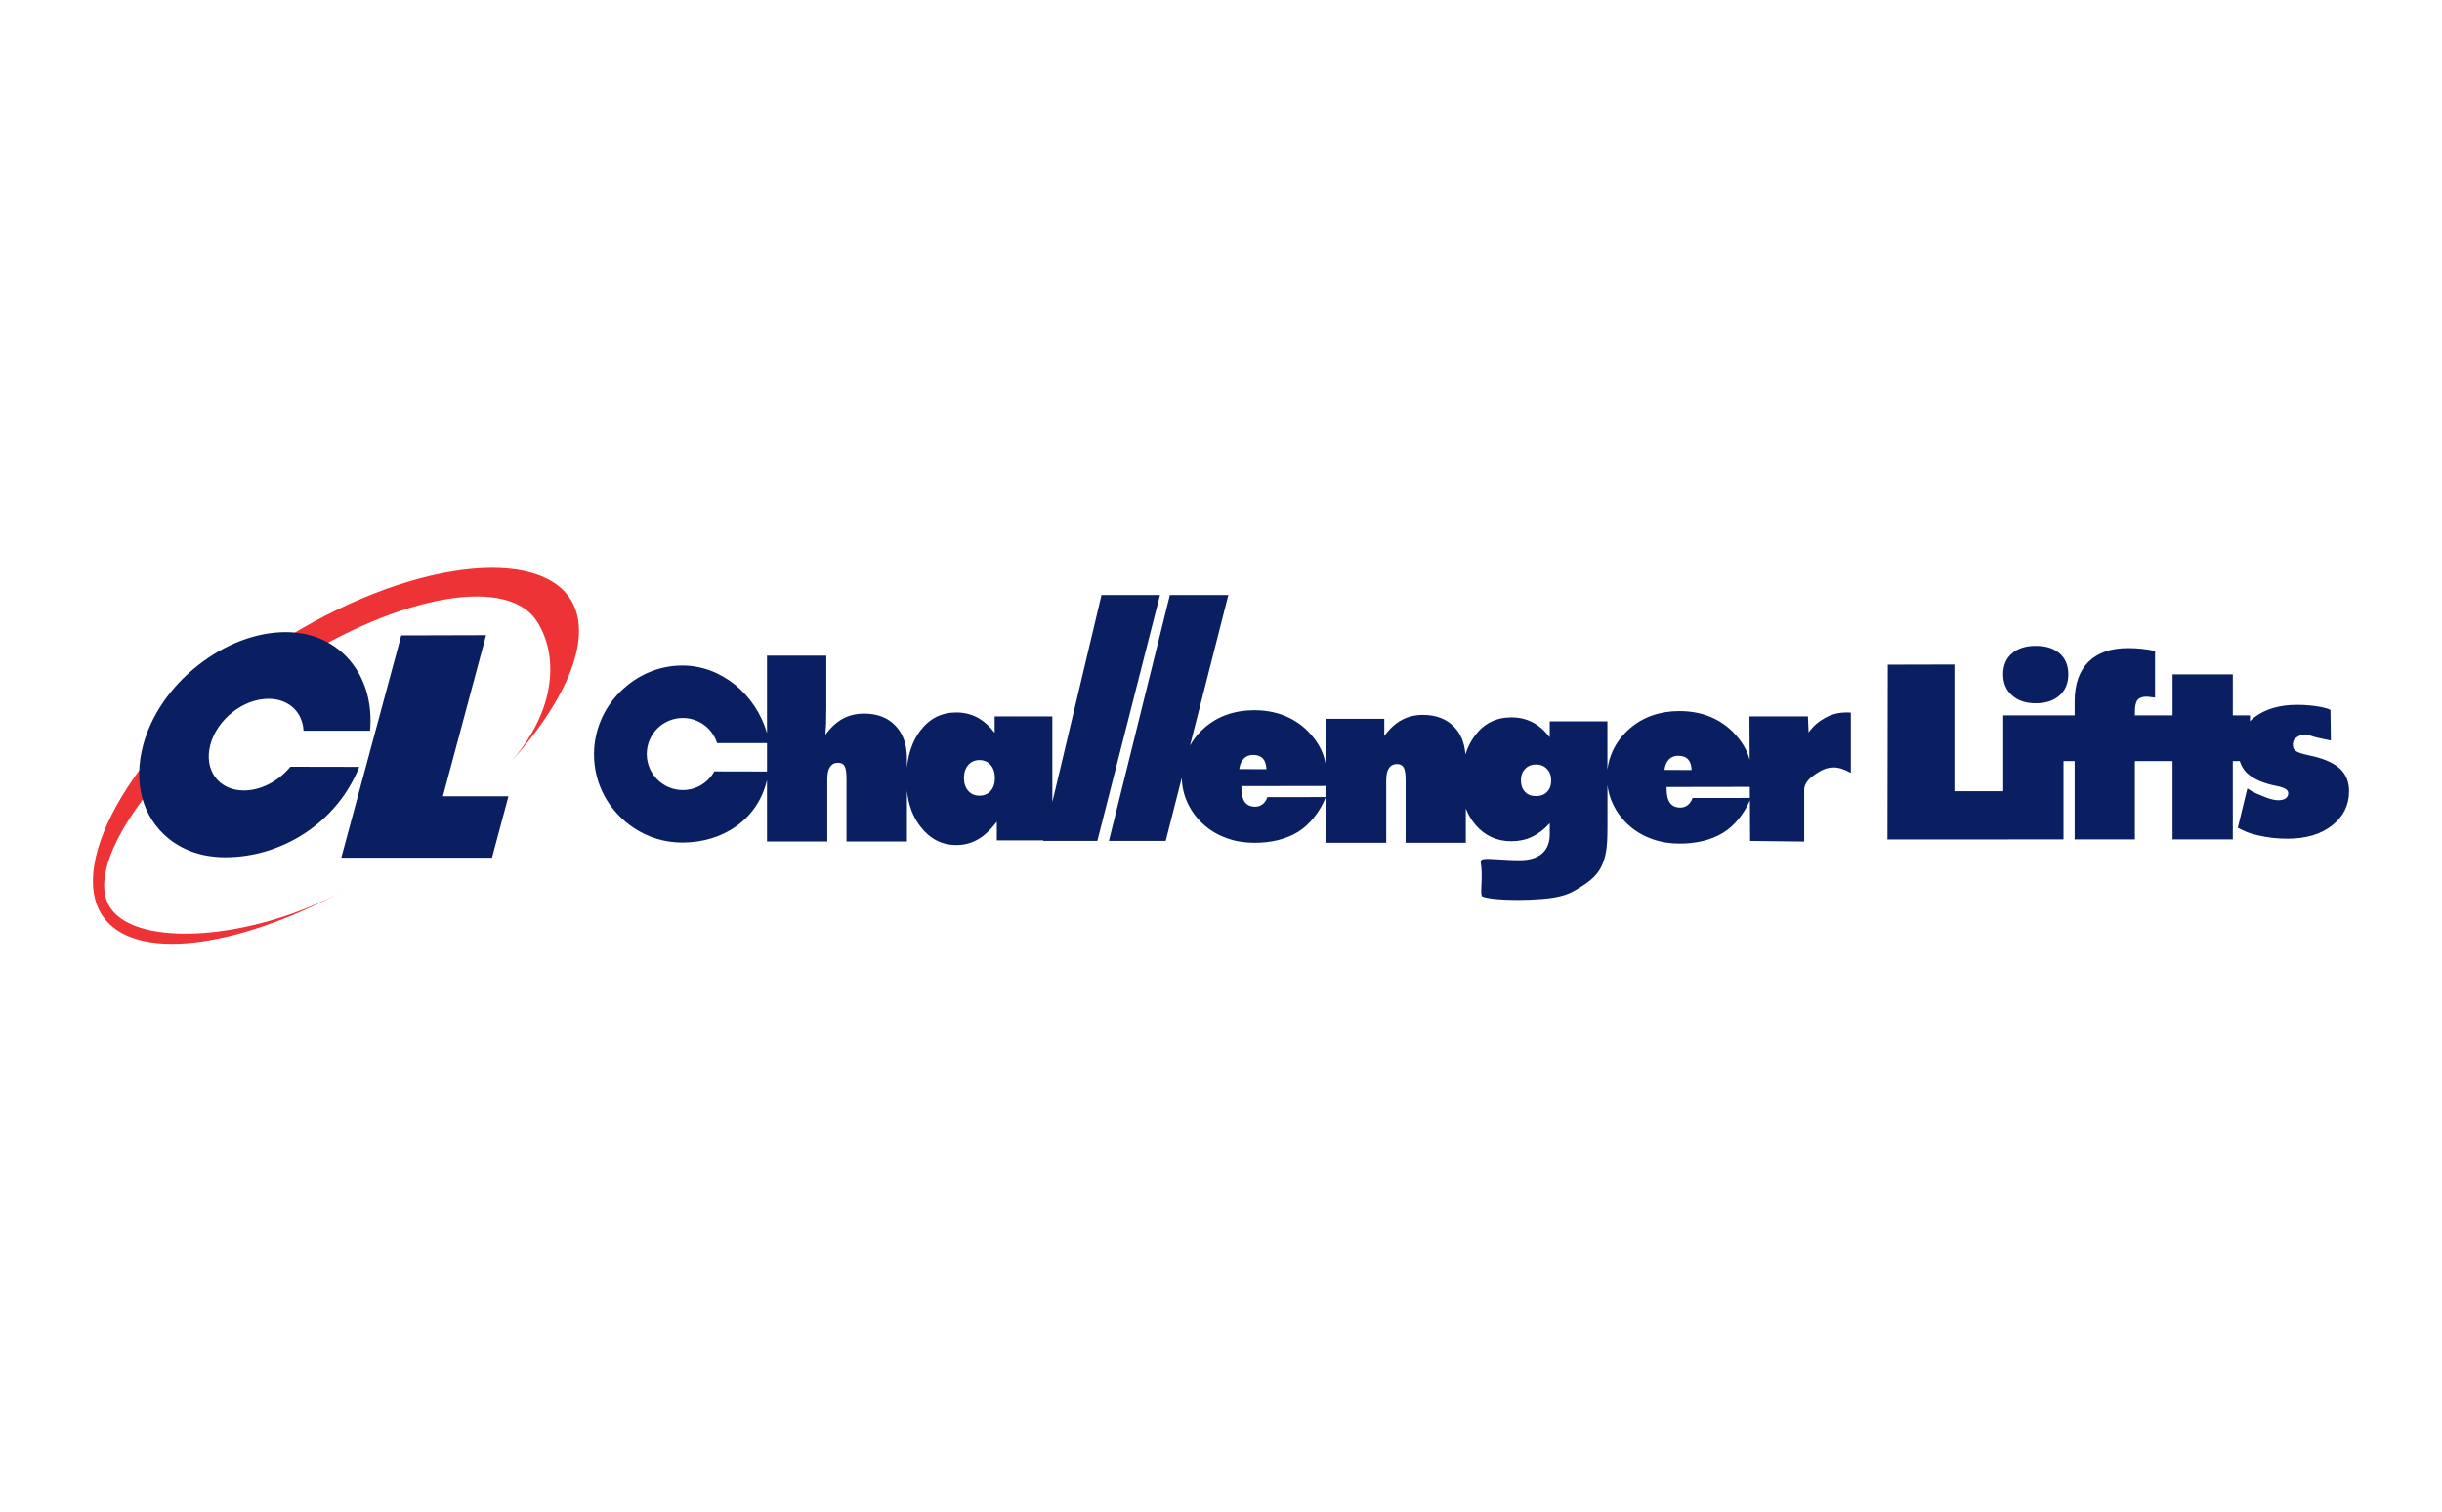 <svg xmlns="http://www.w3.org/2000/svg" xmlns:xlink="http://www.w3.org/1999/xlink" id="Layer_1" x="0px" y="0px" width="210px" height="130px" viewBox="0 0 210 130" xml:space="preserve"><g>	<g>		<path fill="#0A1F62" d="M158.786,61.272c-0.665,0-1.272,0.153-1.825,0.461c-0.548,0.303-0.987,0.65-1.433,1.26l-0.058-1.38h-5.026   l0.021,3.727c-0.003-0.008-0.003-0.018-0.007-0.026c-0.153-0.54-0.384-1.034-0.696-1.477c-0.606-0.875-1.36-1.539-2.267-2   c-0.909-0.455-1.934-0.683-3.073-0.683c-0.832,0-1.605,0.123-2.319,0.371c-0.717,0.246-1.355,0.616-1.928,1.105   c-0.634,0.538-1.123,1.18-1.47,1.91c-0.251,0.526-0.407,1.075-0.477,1.644v-4.148h-4.959v1.369   c-0.452-0.586-0.949-1.017-1.49-1.294c-0.541-0.277-1.139-0.417-1.809-0.417c-1.292,0-2.334,0.513-3.118,1.543   c-0.365,0.472-0.639,1.022-0.835,1.639c-0.076-0.971-0.387-1.767-0.962-2.361c-0.664-0.69-1.563-1.033-2.698-1.033   c-0.676,0-1.289,0.15-1.835,0.448c-0.543,0.297-1.037,0.756-1.481,1.367v-1.477h-5.024v4.013   c-0.035-0.202-0.067-0.404-0.123-0.592c-0.152-0.54-0.385-1.034-0.695-1.479c-0.607-0.874-1.361-1.539-2.268-1.998   c-0.91-0.456-1.933-0.684-3.072-0.684c-0.832,0-1.605,0.124-2.319,0.372c-0.717,0.246-1.355,0.616-1.927,1.104   c-0.528,0.45-0.951,0.975-1.28,1.56l3.297-12.946h-5.028l-5.24,21.146h4.883l1.382-5.431c0.014,0.767,0.181,1.499,0.512,2.195   c0.341,0.729,0.835,1.373,1.474,1.926c0.572,0.485,1.215,0.848,1.932,1.098c0.718,0.252,1.493,0.377,2.315,0.377   c1.485,0,2.741-0.311,3.764-0.936c1.025-0.626,1.959-1.842,2.38-2.993l-5.013,0.002c-0.1,0.269-0.24,0.475-0.422,0.613   c-0.178,0.139-0.388,0.21-0.626,0.21c-0.401,0-0.699-0.132-0.895-0.398c-0.191-0.259-0.292-0.667-0.292-1.208v-0.165l7.263-0.011   v4.885h5.188v-5.38c0-0.459,0.076-0.809,0.237-1.04c0.156-0.237,0.386-0.35,0.691-0.35c0.274,0,0.464,0.099,0.574,0.297   c0.112,0.201,0.167,0.563,0.167,1.093v5.38h5.175v-2.952c0.202,0.525,0.479,0.999,0.84,1.417c0.807,0.938,1.838,1.404,3.082,1.404   c0.647,0,1.238-0.125,1.774-0.38c0.536-0.254,1.046-0.646,1.525-1.175v0.93c0,0.734-0.22,1.294-0.661,1.678   c-0.441,0.384-1.081,0.575-1.919,0.579c-1.371,0.002-2.597-0.176-3.114-0.094c-0.235,0.036-0.262,0.195-0.229,0.413   c0.084,0.519,0.073,1.005,0.058,1.529c-0.007,0.399-0.099,1.193,0.069,1.266c0.714,0.324,3.185,0.326,4.096,0.282   c1.465-0.071,2.779-0.171,3.799-0.76c1.046-0.605,1.891-1.17,2.339-2.09c0.183-0.385,0.316-0.807,0.397-1.271   c0.085-0.466,0.125-1.167,0.125-2.113v-3.622c0.069,0.562,0.224,1.106,0.473,1.629c0.341,0.729,0.835,1.374,1.474,1.925   c0.573,0.486,1.215,0.848,1.932,1.098c0.718,0.252,1.492,0.378,2.315,0.378c1.484,0,2.742-0.309,3.763-0.936   c0.965-0.588,1.843-1.7,2.295-2.788l0.018,3.496l4.649,0.053v-4.444c0-0.64,0.557-1.091,1.025-1.396   c0.426-0.277,0.869-0.534,1.531-0.534c0.198,0,0.419,0.035,0.658,0.111c0.243,0.077,0.507,0.192,0.798,0.354v-5.178   c-0.045-0.007-0.09-0.012-0.143-0.015C158.969,61.275,158.887,61.272,158.786,61.272z M106.569,66.14   c0.054-0.387,0.184-0.69,0.388-0.902c0.202-0.208,0.468-0.314,0.798-0.314c0.371,0,0.65,0.103,0.84,0.297   c0.186,0.204,0.293,0.51,0.314,0.929L106.569,66.14z M133.039,68.099c-0.241,0.249-0.555,0.366-0.956,0.366   c-0.39,0-0.708-0.117-0.938-0.366c-0.236-0.241-0.352-0.569-0.352-0.983c0-0.411,0.117-0.742,0.358-0.992   c0.237-0.252,0.547-0.38,0.932-0.38c0.393,0,0.707,0.128,0.948,0.383c0.243,0.256,0.362,0.585,0.362,0.99   C133.394,67.53,133.277,67.858,133.039,68.099z M143.521,65.309c0.202-0.208,0.469-0.313,0.798-0.313   c0.372,0,0.65,0.102,0.84,0.297c0.186,0.203,0.292,0.51,0.313,0.929l-2.339-0.011C143.187,65.824,143.318,65.521,143.521,65.309z    M145.553,68.628c-0.099,0.269-0.24,0.474-0.421,0.613c-0.178,0.138-0.388,0.212-0.625,0.212c-0.401,0-0.699-0.133-0.896-0.399   c-0.191-0.259-0.292-0.667-0.292-1.207v-0.165l7.157-0.011l0.004,0.954L145.553,68.628z M175.077,60.483   c0.853,0,1.532-0.224,2.032-0.674c0.504-0.448,0.755-1.058,0.755-1.821c0-0.76-0.25-1.357-0.743-1.792   c-0.497-0.433-1.179-0.653-2.043-0.653c-0.875,0-1.563,0.221-2.064,0.653c-0.501,0.435-0.753,1.033-0.753,1.792   c0,0.755,0.252,1.358,0.762,1.814C173.534,60.258,174.215,60.483,175.077,60.483z M201.269,66.15   c-0.492-0.484-1.264-0.847-2.309-1.099c-0.113-0.024-0.268-0.062-0.46-0.106c-0.816-0.17-1.182-0.35-1.281-0.605   c-0.071-0.183-0.078-0.625,0.149-0.824c0.147-0.128,0.357-0.267,0.59-0.319c0.407-0.083,0.854,0.12,1.234,0.222   c0.297,0.078,0.566,0.115,1.251,0.263l-0.035-2.623c-0.2-0.105-0.461-0.185-0.683-0.231c-0.694-0.138-1.416-0.213-2.174-0.213   c-1.515,0-2.742,0.359-3.683,1.07c-0.139,0.108-0.264,0.219-0.381,0.335v-0.499h-1.476v-3.529h-5.181v3.529h-1.838v0h-1.402   v-0.317c0-0.476,0.075-0.809,0.227-1.002c0.149-0.193,0.406-0.287,0.764-0.287c0.089,0,0.261,0.017,0.513,0.05   c0.099,0.014,0.173,0.025,0.229,0.029v-4.012c-0.391-0.083-0.781-0.145-1.166-0.186c-0.387-0.041-0.771-0.059-1.155-0.059   c-1.478,0-2.612,0.394-3.406,1.184c-0.79,0.79-1.185,1.924-1.185,3.394v1.205h-6.141v10.671h5.182v-6.739h0.959v6.739h5.178   v-6.739h3.24v6.739h5.181v-6.739h0.597c0.116,0.361,0.292,0.681,0.544,0.95c0.462,0.484,1.201,0.855,2.213,1.104   c0.117,0.028,0.28,0.065,0.489,0.106c0.617,0.126,0.927,0.322,0.927,0.594c0,0.191-0.072,0.346-0.221,0.451   c-0.145,0.109-0.357,0.164-0.632,0.164c-0.341,0-0.753-0.101-1.229-0.304c-0.479-0.201-0.859-0.316-1.437-0.709l-0.821,3.381   c0.78,0.386,0.874,0.445,1.706,0.646c0.834,0.198,1.684,0.295,2.553,0.295c1.595,0,2.882-0.38,3.85-1.142   c0.972-0.759,1.459-1.743,1.459-2.949C202.009,67.265,201.763,66.634,201.269,66.15z M168.069,57.146l-5.732,0.014l-0.026,15.033   h10.405v-4.15h-4.646V57.146z M94.723,51.172l-4.228,17.806v-7.365h-4.96v1.411c-0.458-0.597-0.962-1.039-1.5-1.325   c-0.542-0.285-1.139-0.427-1.8-0.427c-1.279,0-2.314,0.528-3.108,1.583c-0.631,0.838-1.007,1.894-1.137,3.16v-0.799   c0-1.19-0.333-2.129-0.995-2.814c-0.661-0.69-1.565-1.032-2.698-1.032c-0.675,0-1.29,0.149-1.833,0.448   c-0.544,0.297-1.037,0.755-1.485,1.368c0.027-0.314,0.045-0.634,0.061-0.972c0.012-0.338,0.019-0.809,0.019-1.411v-4.416h-5.102   v6.659c-0.955-3.295-3.886-5.811-7.279-5.811c-1.987,0-3.884,0.795-5.358,2.27c-1.448,1.445-2.24,3.374-2.24,5.361   c0,2.551,1.246,4.873,3.402,6.322c1.276,0.849,2.692,1.273,4.196,1.273c3.544,0,6.499-2.023,7.279-5.381v5.289h5.187v-5.381   c0-0.461,0.08-0.809,0.238-1.04c0.159-0.235,0.387-0.35,0.69-0.35c0.267,0,0.455,0.097,0.562,0.294   c0.107,0.198,0.159,0.56,0.159,1.097v5.381h5.198v-4.364c0.131,1.222,0.515,2.254,1.167,3.09c0.816,1.053,1.838,1.58,3.077,1.58   c0.68,0,1.301-0.163,1.866-0.49c0.564-0.324,1.103-0.834,1.617-1.519v1.607h3.994l-0.011,0.045h4.664l5.387-21.146H94.723z    M65.958,66.349l-4.529-0.01c-0.528,0.958-1.544,1.606-2.712,1.606c-1.712,0-3.098-1.388-3.098-3.098c0-1.71,1.386-3.1,3.098-3.1   c1.383,0,2.554,0.908,2.951,2.161h4.29V66.349z M85.194,68.016c-0.238,0.273-0.561,0.412-0.968,0.412   c-0.398,0-0.723-0.141-0.966-0.418c-0.243-0.281-0.364-0.644-0.364-1.098c0-0.46,0.121-0.835,0.364-1.117   c0.243-0.287,0.568-0.429,0.966-0.429c0.399,0,0.719,0.14,0.962,0.421c0.247,0.285,0.368,0.661,0.368,1.125   C85.556,67.372,85.435,67.742,85.194,68.016z"></path>		<path fill-rule="evenodd" clip-rule="evenodd" fill="#ED3335" d="M29.459,76.657c-7.977,4.269-17.652,4.816-19.946,1.452   c-2.716-3.986,4.952-13.767,14.46-20.247c9.509-6.483,19.419-8.505,22.135-4.52c1.855,2.722,1.986,7.668-2.484,12.516   c5.212-5.652,7.52-11.273,5.356-14.446c-3.168-4.648-15.078-2.943-26.166,4.614C11.727,63.585,5.661,74.132,8.829,78.78   C11.504,82.704,20.157,81.635,29.459,76.657z"></path>		<g>			<path fill="#0A1F62" d="M20.974,67.98c-2.175,0-3.464-1.763-2.883-3.939c0.583-2.176,2.82-3.943,4.995-3.943    c1.762,0,2.938,1.157,3.017,2.748h5.719c0.434-4.718-2.559-8.485-7.247-8.485c-2.524,0-5.211,1.01-7.587,2.887    c-2.333,1.837-3.998,4.291-4.675,6.817c-0.868,3.244-0.074,6.198,2.171,8.041c1.335,1.078,2.991,1.619,4.902,1.619    c4.826,0,9.588-2.948,11.511-7.774l-5.925-0.011C23.974,67.156,22.462,67.98,20.974,67.98z"></path>			<polygon fill="#0A1F62" points="29.35,73.761 34.506,54.643 41.8,54.623 38.086,68.484 43.723,68.484 42.31,73.761 29.35,73.761        "></polygon>		</g>	</g></g></svg>